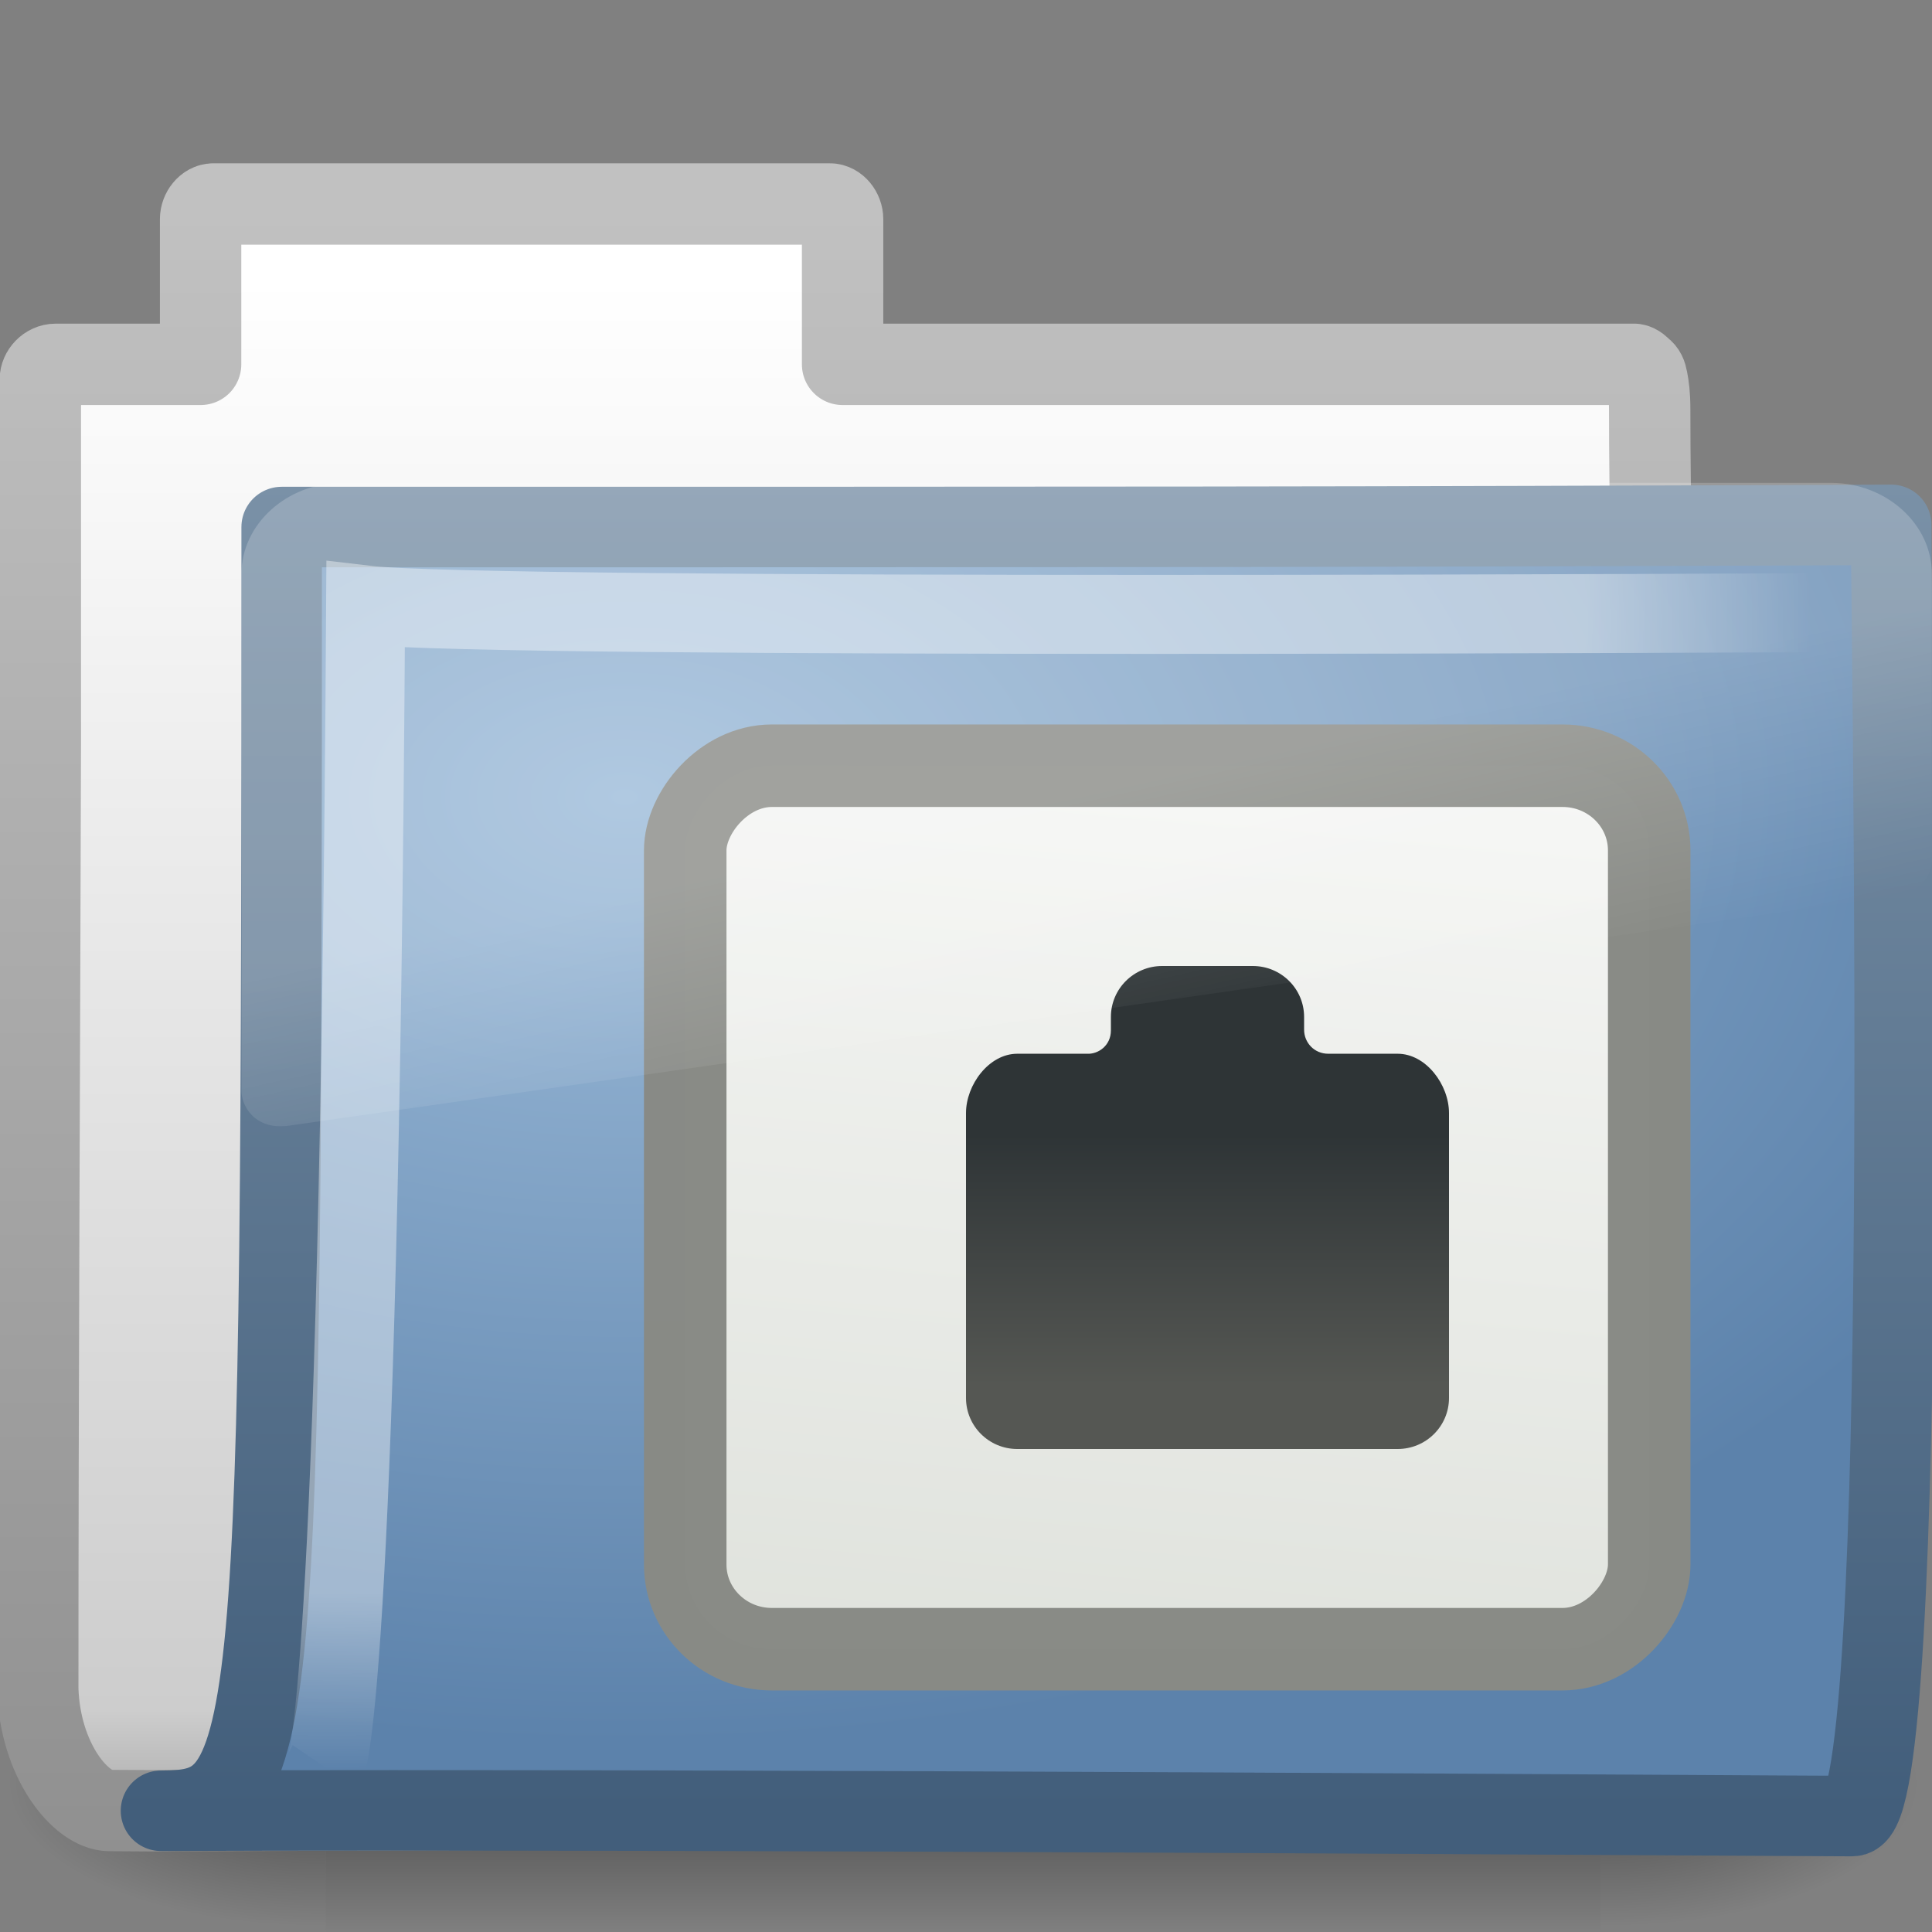 <?xml version="1.0" encoding="UTF-8" standalone="no"?>
<!-- Created with Inkscape (http://www.inkscape.org/) -->
<svg
   xmlns:dc="http://purl.org/dc/elements/1.1/"
   xmlns:cc="http://creativecommons.org/ns#"
   xmlns:rdf="http://www.w3.org/1999/02/22-rdf-syntax-ns#"
   xmlns:svg="http://www.w3.org/2000/svg"
   xmlns="http://www.w3.org/2000/svg"
   xmlns:xlink="http://www.w3.org/1999/xlink"
   xmlns:sodipodi="http://sodipodi.sourceforge.net/DTD/sodipodi-0.dtd"
   xmlns:inkscape="http://www.inkscape.org/namespaces/inkscape"
   width="24"
   height="24"
   id="svg2"
   sodipodi:version="0.32"
   inkscape:version="0.46"
   version="1.0"
   sodipodi:docname="folder-remote.svg"
   inkscape:output_extension="org.inkscape.output.svg.inkscape">
  <rect width="100%" height="100%" fill="#808080" stroke="none"/>
  <defs
     id="defs4">
    <radialGradient
       inkscape:collect="always"
       xlink:href="#linearGradient5060"
       id="radialGradient4361"
       gradientUnits="userSpaceOnUse"
       gradientTransform="matrix(-2.774,0,0,1.97,112.762,-872.885)"
       cx="605.714"
       cy="486.648"
       fx="605.714"
       fy="486.648"
       r="117.143" />
    <linearGradient
       id="linearGradient5060"
       inkscape:collect="always">
      <stop
         id="stop5062"
         offset="0"
         style="stop-color:black;stop-opacity:1;" />
      <stop
         id="stop5064"
         offset="1"
         style="stop-color:black;stop-opacity:0;" />
    </linearGradient>
    <radialGradient
       inkscape:collect="always"
       xlink:href="#linearGradient5060"
       id="radialGradient4359"
       gradientUnits="userSpaceOnUse"
       gradientTransform="matrix(2.774,0,0,1.97,-1891.633,-872.885)"
       cx="605.714"
       cy="486.648"
       fx="605.714"
       fy="486.648"
       r="117.143" />
    <linearGradient
       id="linearGradient5048">
      <stop
         id="stop5050"
         offset="0"
         style="stop-color:black;stop-opacity:0;" />
      <stop
         style="stop-color:black;stop-opacity:1;"
         offset="0.5"
         id="stop5056" />
      <stop
         id="stop5052"
         offset="1"
         style="stop-color:black;stop-opacity:0;" />
    </linearGradient>
    <linearGradient
       inkscape:collect="always"
       xlink:href="#linearGradient5048"
       id="linearGradient4357"
       gradientUnits="userSpaceOnUse"
       gradientTransform="matrix(2.774,0,0,1.97,-1892.179,-872.885)"
       x1="302.857"
       y1="366.648"
       x2="302.857"
       y2="609.505" />
    <linearGradient
       id="linearGradient5157">
      <stop
         style="stop-color:#c1c1c1;stop-opacity:1;"
         offset="0"
         id="stop5159" />
      <stop
         style="stop-color:#909090;stop-opacity:1;"
         offset="1"
         id="stop5161" />
    </linearGradient>
    <linearGradient
       inkscape:collect="always"
       xlink:href="#linearGradient5157"
       id="linearGradient5163"
       x1="9.876"
       y1="2.601"
       x2="9.876"
       y2="23.062"
       gradientUnits="userSpaceOnUse" />
    <linearGradient
       id="linearGradient11111">
      <stop
         style="stop-color:#ffffff;stop-opacity:1;"
         offset="0"
         id="stop11113" />
      <stop
         id="stop11115"
         offset="0.91"
         style="stop-color:#cdcdcd;stop-opacity:1" />
      <stop
         style="stop-color:#a1a1a1;stop-opacity:1;"
         offset="1"
         id="stop11117" />
    </linearGradient>
    <linearGradient
       inkscape:collect="always"
       xlink:href="#linearGradient11111"
       id="linearGradient4380"
       gradientUnits="userSpaceOnUse"
       gradientTransform="translate(34.378,-14.501)"
       x1="-28.531"
       y1="17.956"
       x2="-28.531"
       y2="37.503" />
    <linearGradient
       id="linearGradient3390"
       inkscape:collect="always">
      <stop
         id="stop3392"
         offset="0"
         style="stop-color:#425e7b;stop-opacity:1" />
      <stop
         id="stop3394"
         offset="1"
         style="stop-color:#7a91a7;stop-opacity:1" />
    </linearGradient>
    <linearGradient
       inkscape:collect="always"
       xlink:href="#linearGradient3390"
       id="linearGradient4377"
       gradientUnits="userSpaceOnUse"
       gradientTransform="matrix(0.995,0,0,0.995,-0.339,1.718)"
       x1="9.705"
       y1="20.882"
       x2="9.705"
       y2="4.303" />
    <linearGradient
       id="linearGradient7012-661-145-733-759-865-745">
      <stop
         style="stop-color:#9cbbd9;stop-opacity:1;"
         offset="0"
         id="stop2699" />
      <stop
         style="stop-color:#5c82ab;stop-opacity:1;"
         offset="1"
         id="stop2701" />
    </linearGradient>
    <radialGradient
       inkscape:collect="always"
       xlink:href="#linearGradient7012-661-145-733-759-865-745"
       id="radialGradient3334"
       cx="7.819"
       cy="8.561"
       fx="7.819"
       fy="8.561"
       r="11.268"
       gradientTransform="matrix(1.69,0,0,1.044,-5.449,0.962)"
       gradientUnits="userSpaceOnUse" />
    <linearGradient
       id="linearGradient3752">
      <stop
         id="stop3754"
         offset="0"
         style="stop-color:#ffffff;stop-opacity:1;" />
      <stop
         style="stop-color:#ffffff;stop-opacity:1;"
         offset="0.848"
         id="stop3760" />
      <stop
         id="stop3756"
         offset="1"
         style="stop-color:#ffffff;stop-opacity:0;" />
    </linearGradient>
    <radialGradient
       inkscape:collect="always"
       xlink:href="#linearGradient3752"
       id="radialGradient4372"
       gradientUnits="userSpaceOnUse"
       gradientTransform="matrix(-1.6802223e-2,1.394,-1.797,-2.1650729e-2,14.152,2.157)"
       cx="4.02"
       cy="5.593"
       fx="4.02"
       fy="5.593"
       r="10.273" />
    <linearGradient
       inkscape:collect="always"
       id="linearGradient8265-821-176-38-919-66-249">
      <stop
         style="stop-color:#ffffff;stop-opacity:1;"
         offset="0"
         id="stop2687" />
      <stop
         style="stop-color:#ffffff;stop-opacity:0;"
         offset="1"
         id="stop2689" />
    </linearGradient>
    <linearGradient
       inkscape:collect="always"
       xlink:href="#linearGradient8265-821-176-38-919-66-249"
       id="linearGradient3332"
       gradientUnits="userSpaceOnUse"
       x1="18.031"
       y1="16.408"
       x2="20.055"
       y2="24.628" />
    <linearGradient
       id="linearGradient7340">
      <stop
         style="stop-color:#2e3436;stop-opacity:1;"
         offset="0"
         id="stop7342" />
      <stop
         style="stop-color:#555753;stop-opacity:1"
         offset="1"
         id="stop7344" />
    </linearGradient>
    <linearGradient
       inkscape:collect="always"
       xlink:href="#linearGradient7340"
       id="linearGradient2612"
       gradientUnits="userSpaceOnUse"
       gradientTransform="matrix(-0.6,0,0,0.597,-9.854,0.209)"
       x1="32.812"
       y1="21"
       x2="32.812"
       y2="26.205" />
    <linearGradient
       id="linearGradient6991">
      <stop
         style="stop-color:#d3d7cf;stop-opacity:1"
         offset="0"
         id="stop6993" />
      <stop
         style="stop-color:#ffffff;stop-opacity:1"
         offset="1"
         id="stop6995" />
    </linearGradient>
    <linearGradient
       inkscape:collect="always"
       xlink:href="#linearGradient6991"
       id="linearGradient2610"
       gradientUnits="userSpaceOnUse"
       gradientTransform="matrix(0.748,0,0,0.732,32.919,7.795)"
       x1="-7.975"
       y1="25.357"
       x2="-11.006"
       y2="-6.568" />
  </defs>
  <sodipodi:namedview
     id="base"
     pagecolor="#ffffff"
     bordercolor="#666666"
     borderopacity="1.0"
     gridtolerance="10000"
     guidetolerance="10"
     objecttolerance="10"
     inkscape:pageopacity="0.0"
     inkscape:pageshadow="2"
     inkscape:zoom="10.375"
     inkscape:cx="12"
     inkscape:cy="12"
     inkscape:document-units="px"
     inkscape:current-layer="layer1"
     showgrid="false"
     inkscape:window-width="640"
     inkscape:window-height="720"
     inkscape:window-x="798"
     inkscape:window-y="24" />
  <g
     inkscape:label="Layer 1"
     inkscape:groupmode="layer"
     id="layer1">
    <g
       style="stroke-width:1.883;stroke-miterlimit:4;stroke-dasharray:none"
       inkscape:label="Shadow"
       id="g3490"
       transform="matrix(0.546,0,0,0.517,-1.002,-0.578)">
      <g
         style="stroke-width:104.962;stroke-miterlimit:4;stroke-dasharray:none;display:inline"
         id="g5022"
         transform="matrix(2.165152e-2,0,0,1.485743e-2,43.008,42.685)">
        <rect
           y="-150.697"
           x="-1559.252"
           height="478.357"
           width="1339.633"
           id="rect4173"
           style="opacity:0.402;fill:url(#linearGradient4357);fill-opacity:1;fill-rule:nonzero;stroke:none;stroke-width:104.962;stroke-linecap:round;stroke-linejoin:miter;marker:none;marker-start:none;marker-mid:none;marker-end:none;stroke-miterlimit:4;stroke-dasharray:none;stroke-dashoffset:0;stroke-opacity:1;visibility:visible;display:inline;overflow:visible" />
        <path
           sodipodi:nodetypes="cccc"
           id="path5058"
           d="M -219.619,-150.68 C -219.619,-150.68 -219.619,327.65 -219.619,327.65 C -76.745,328.551 125.781,220.481 125.781,88.454 C 125.781,-43.572 -33.655,-150.68 -219.619,-150.68 z"
           style="opacity:0.402;fill:url(#radialGradient4359);fill-opacity:1;fill-rule:nonzero;stroke:none;stroke-width:104.962;stroke-linecap:round;stroke-linejoin:miter;marker:none;marker-start:none;marker-mid:none;marker-end:none;stroke-miterlimit:4;stroke-dasharray:none;stroke-dashoffset:0;stroke-opacity:1;visibility:visible;display:inline;overflow:visible" />
        <path
           style="opacity:0.402;fill:url(#radialGradient4361);fill-opacity:1;fill-rule:nonzero;stroke:none;stroke-width:104.962;stroke-linecap:round;stroke-linejoin:miter;marker:none;marker-start:none;marker-mid:none;marker-end:none;stroke-miterlimit:4;stroke-dasharray:none;stroke-dashoffset:0;stroke-opacity:1;visibility:visible;display:inline;overflow:visible"
           d="M -1559.252,-150.68 C -1559.252,-150.68 -1559.252,327.65 -1559.252,327.65 C -1702.127,328.551 -1904.652,220.481 -1904.652,88.454 C -1904.652,-43.572 -1745.216,-150.68 -1559.252,-150.68 z"
           id="path5018"
           sodipodi:nodetypes="cccc" />
      </g>
    </g>
    <path
       sodipodi:nodetypes="cccccccccscccsssccccc"
       style="fill:url(#linearGradient4380);fill-opacity:1;stroke:url(#linearGradient5163);stroke-width:1.011;stroke-linecap:round;stroke-linejoin:round;stroke-miterlimit:4;stroke-dasharray:none;stroke-opacity:1;display:inline"
       d="M 2.651,2.534 C 2.565,2.534 2.492,2.627 2.492,2.722 L 2.492,4.526 L 1.295,4.526 L 0.692,4.526 C 0.585,4.526 0.501,4.621 0.501,4.714 L 0.501,5.091 L 0.501,9.262 C 0.49,13.216 0.469,17.341 0.469,20.983 C 0.498,21.878 1.007,22.488 1.359,22.491 C 2.372,22.5 1.898,22.487 2.407,22.491 C 8.878,22.475 15.986,22.413 22.457,22.397 C 22.511,22.404 20.98,22.289 20.995,20.951 C 20.995,16.278 20.493,9.764 20.493,5.091 C 20.493,4.905 20.478,4.801 20.461,4.714 C 20.449,4.648 20.433,4.615 20.398,4.589 C 20.37,4.564 20.343,4.532 20.302,4.526 L 10.467,4.526 L 10.467,2.722 C 10.467,2.627 10.394,2.534 10.308,2.534 L 2.651,2.534 z"
       id="path3496" />
    <path
       inkscape:transform-center-y="-8.1817293"
       inkscape:transform-center-x="-10.964238"
       style="fill:url(#radialGradient3334);fill-opacity:1;stroke:url(#linearGradient4377);stroke-width:1;stroke-linecap:round;stroke-linejoin:round;stroke-miterlimit:4;stroke-dasharray:none;stroke-opacity:1;display:inline"
       d="M 3.499,6.547 C 14.069,6.547 16.53,6.548 23.493,6.52 C 23.493,8.09 23.751,22.56 23.009,22.56 C 22.295,22.56 8.963,22.466 2,22.494 C 3.472,22.494 3.499,21.871 3.499,6.547 z"
       id="path3498"
       sodipodi:nodetypes="cczcc" />
    <path
       sodipodi:nodetypes="ccs"
       id="path3211"
       d="M 22.939,7.609 C 22.939,7.609 6.107,7.702 4.542,7.516 C 4.459,21.346 4.041,21.956 4.041,21.956"
       style="opacity:0.4;fill:none;fill-rule:evenodd;stroke:url(#radialGradient4372);stroke-width:0.981;stroke-linecap:butt;stroke-linejoin:miter;stroke-miterlimit:4;stroke-dasharray:none;stroke-opacity:1;display:inline" />
    <g
       id="g2606"
       transform="translate(42.554,1.351)">
      <rect
         transform="scale(-1,1)"
         ry="1.052"
         rx="1.076"
         y="8.161"
         x="22.067"
         height="10.975"
         width="11.975"
         id="rect5925"
         style="fill:url(#linearGradient2610);fill-opacity:1;fill-rule:evenodd;stroke:#888a85;stroke-width:1.025;stroke-linecap:round;stroke-linejoin:round;stroke-miterlimit:4;stroke-dasharray:none;stroke-dashoffset:0.7;stroke-opacity:0.992;display:inline" />
      <path
         sodipodi:nodetypes="ccccccccccccccccc"
         id="rect7327"
         d="M -26.992,10.649 C -26.639,10.649 -26.354,10.932 -26.354,11.282 L -26.354,11.44 C -26.354,11.601 -26.228,11.739 -26.054,11.739 L -25.192,11.739 C -24.839,11.739 -24.554,12.125 -24.554,12.476 L -24.554,16.015 C -24.554,16.365 -24.839,16.649 -25.192,16.649 L -29.917,16.649 C -30.269,16.649 -30.554,16.365 -30.554,16.015 L -30.554,12.476 C -30.554,12.125 -30.269,11.739 -29.917,11.739 L -29.054,11.739 C -28.91,11.748 -28.754,11.636 -28.754,11.45 L -28.754,11.282 C -28.754,10.932 -28.469,10.649 -28.117,10.649 L -26.992,10.649 z"
         style="fill:url(#linearGradient2612);fill-opacity:1;fill-rule:evenodd;stroke:none;stroke-width:1.132;stroke-linecap:round;stroke-linejoin:round;stroke-miterlimit:4;stroke-dasharray:none;stroke-dashoffset:0.7;stroke-opacity:1;display:inline" />
    </g>
    <path
       sodipodi:type="inkscape:offset"
       inkscape:radius="0.61202955"
       inkscape:original="M 3.21875 5.96875 C 2.010473 5.96875 1.03125 6.9479731 1.03125 8.15625 L 1.03125 24.15625 C 1.0340218 24.290853 1.086548 24.410925 1.1875 24.5 C 1.288452 24.589075 1.4285991 24.63901 1.5625 24.625 L 46.5625 17.5 C 46.793979 17.463493 46.965514 17.265567 46.96875 17.03125 L 46.96875 8.15625 C 46.96875 6.9479731 45.989527 5.96875 44.78125 5.96875 L 3.21875 5.96875 z "
       style="opacity:0.2;fill:url(#linearGradient3332);fill-opacity:1;fill-rule:evenodd;stroke:none;stroke-width:1.002;stroke-linecap:round;stroke-linejoin:round;stroke-miterlimit:4;stroke-dasharray:none;stroke-dashoffset:0;stroke-opacity:1"
       id="path2608"
       d="M 3.219,5.344 C 1.68,5.344 0.406,6.617 0.406,8.156 L 0.406,24.156 C 0.412,24.442 0.555,24.769 0.781,24.969 C 1.008,25.169 1.297,25.253 1.625,25.219 C 1.635,25.219 1.646,25.219 1.656,25.219 L 46.656,18.094 C 47.178,18.011 47.586,17.559 47.594,17.031 L 47.594,8.156 C 47.594,6.617 46.32,5.344 44.781,5.344 L 3.219,5.344 z"
       transform="matrix(0.445,0,0,0.402,2.819,3.85)" />
  </g>
</svg>
